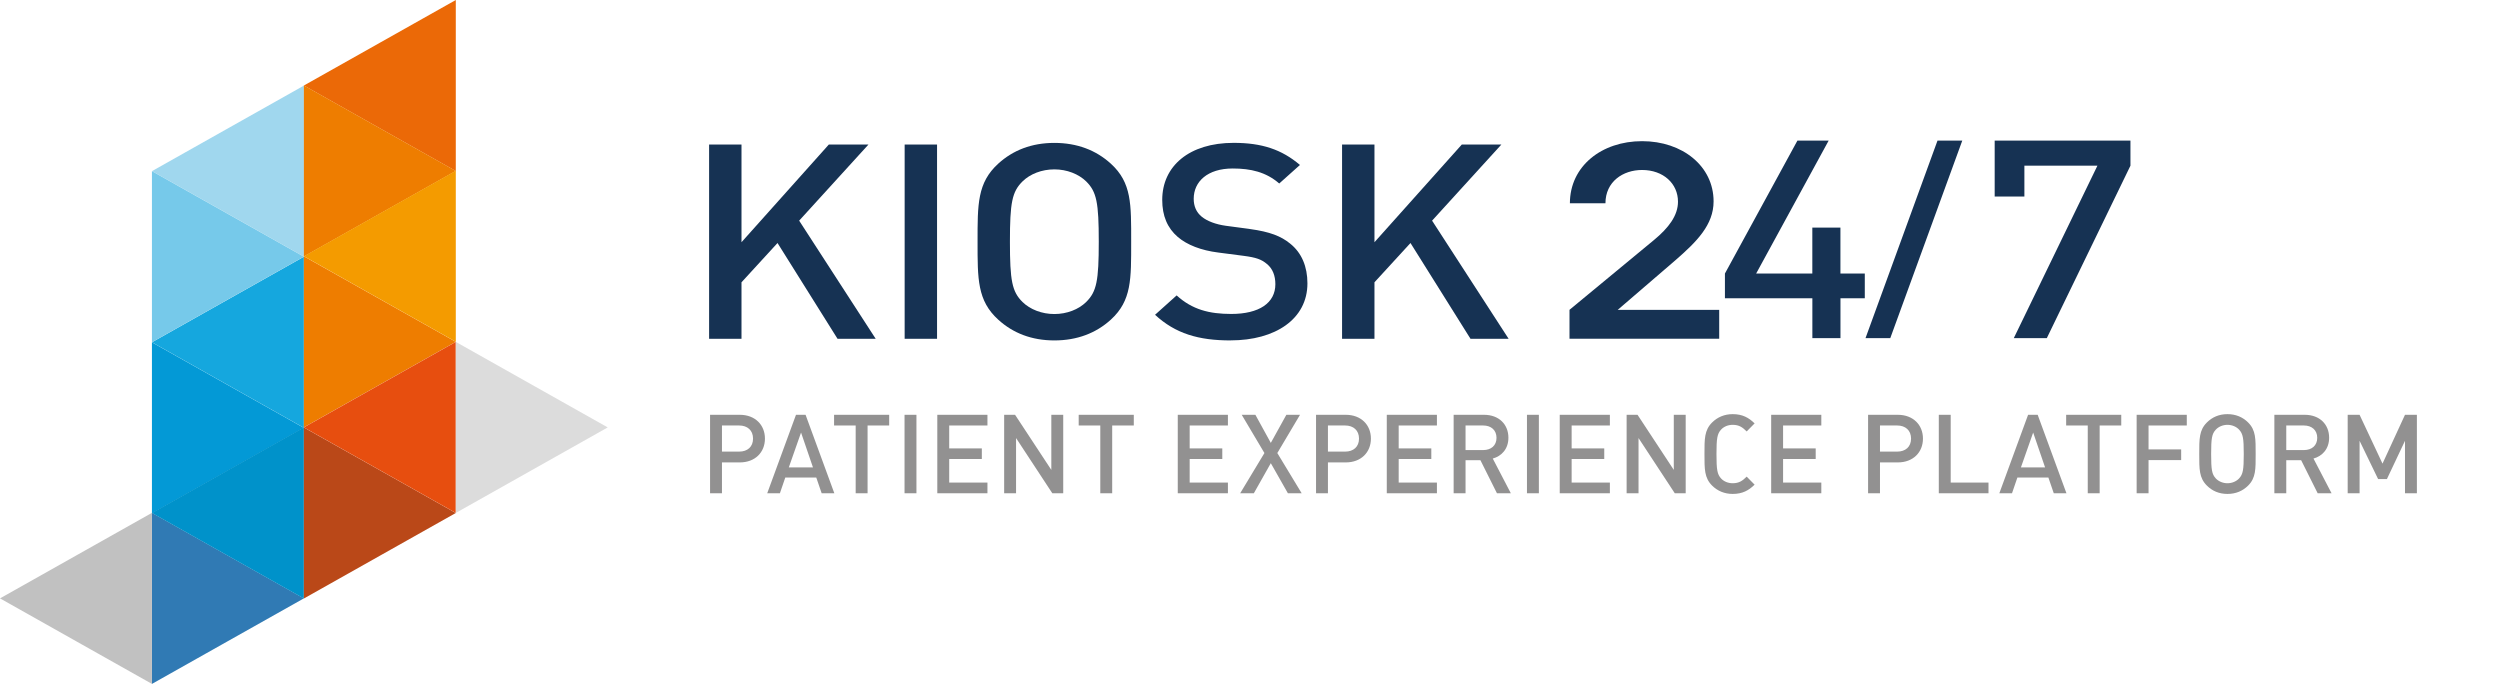 <svg xmlns="http://www.w3.org/2000/svg" width="658" height="180" viewBox="0 0 658 180" fill="none"><path d="M194.72 121.706H190.021V129.828H186.889V109.176H194.72C198.752 109.176 201.333 111.844 201.333 115.441C201.333 119.038 198.752 121.706 194.72 121.706ZM194.546 111.989H190.021V118.864H194.546C196.722 118.864 198.201 117.616 198.201 115.441C198.201 113.266 196.722 111.989 194.546 111.989Z" fill="#929191"></path><path d="M216.261 129.828L214.84 125.68H206.69L205.268 129.828H201.933L209.503 109.176H212.027L219.597 129.828H216.261ZM210.837 113.846L207.618 123.011H213.97L210.837 113.846Z" fill="#929191"></path><path d="M228.346 111.989V129.828H225.214V111.989H219.529V109.176H234.032V111.989H228.346Z" fill="#929191"></path><path d="M238.074 129.828V109.176H241.207V129.828H238.074Z" fill="#929191"></path><path d="M246.699 129.828V109.176H259.896V111.989H249.831V118.022H258.417V120.807H249.831V127.014H259.896V129.828H246.699Z" fill="#929191"></path><path d="M276.97 129.828L267.427 115.296V129.828H264.294V109.176H267.166L276.709 123.679V109.176H279.841V129.828H276.97Z" fill="#929191"></path><path d="M292.729 111.989V129.828H289.597V111.989H283.912V109.176H298.414V111.989H292.729Z" fill="#929191"></path><path d="M309.988 129.828V109.176H323.186V111.989H313.121V118.022H321.707V120.807H313.121V127.014H323.186V129.828H309.988Z" fill="#929191"></path><path d="M338.974 129.828L334.478 121.909L330.011 129.828H326.414L332.796 119.241L326.821 109.176H330.417L334.478 116.572L338.568 109.176H342.164L336.189 119.241L342.599 129.828H338.974Z" fill="#929191"></path><path d="M354.212 121.706H349.513V129.828H346.38V109.176H354.212C358.244 109.176 360.825 111.844 360.825 115.441C360.825 119.038 358.244 121.706 354.212 121.706ZM354.038 111.989H349.513V118.864H354.038C356.213 118.864 357.693 117.616 357.693 115.441C357.693 113.266 356.213 111.989 354.038 111.989Z" fill="#929191"></path><path d="M365.002 129.828V109.176H378.199V111.989H368.134V118.022H376.72V120.807H368.134V127.014H378.199V129.828H365.002Z" fill="#929191"></path><path d="M393.997 129.828L389.646 121.126H385.731V129.828H382.598V109.176H390.604C394.519 109.176 397.014 111.699 397.014 115.209C397.014 118.167 395.216 120.053 392.895 120.691L397.652 129.828H393.997ZM390.372 111.989H385.731V118.458H390.372C392.46 118.458 393.881 117.268 393.881 115.238C393.881 113.208 392.46 111.989 390.372 111.989Z" fill="#929191"></path><path d="M401.897 129.828V109.176H405.03V129.828H401.897Z" fill="#929191"></path><path d="M410.521 129.828V109.176H423.719V111.989H413.654V118.022H422.24V120.807H413.654V127.014H423.719V129.828H410.521Z" fill="#929191"></path><path d="M440.803 129.828L431.26 115.296V129.828H428.127V109.176H430.999L440.542 123.679V109.176H443.674V129.828H440.803Z" fill="#929191"></path><path d="M456.041 130.002C453.895 130.002 452.038 129.219 450.617 127.798C448.587 125.767 448.616 123.476 448.616 119.502C448.616 115.528 448.587 113.237 450.617 111.206C452.038 109.785 453.895 109.002 456.041 109.002C458.623 109.002 460.276 109.93 461.813 111.438L459.725 113.556C458.652 112.483 457.752 111.815 456.041 111.815C454.823 111.815 453.721 112.28 452.995 113.063C451.98 114.165 451.777 115.354 451.777 119.502C451.777 123.65 451.98 124.839 452.995 125.941C453.721 126.724 454.823 127.188 456.041 127.188C457.752 127.188 458.652 126.521 459.725 125.448L461.813 127.565C460.276 129.074 458.623 130.002 456.041 130.002Z" fill="#929191"></path><path d="M466.173 129.828V109.176H479.371V111.989H469.306V118.022H477.891V120.807H469.306V127.014H479.371V129.828H466.173Z" fill="#929191"></path><path d="M499.51 121.706H494.811V129.828H491.679V109.176H499.51C503.542 109.176 506.123 111.844 506.123 115.441C506.123 119.038 503.542 121.706 499.51 121.706ZM499.336 111.989H494.811V118.864H499.336C501.511 118.864 502.991 117.616 502.991 115.441C502.991 113.266 501.511 111.989 499.336 111.989Z" fill="#929191"></path><path d="M510.291 129.828V109.176H513.423V127.014H523.372V129.828H510.291Z" fill="#929191"></path><path d="M540.553 129.828L539.131 125.68H530.981L529.56 129.828H526.224L533.794 109.176H536.318L543.888 129.828H540.553ZM535.129 113.846L531.909 123.011H538.261L535.129 113.846Z" fill="#929191"></path><path d="M552.63 111.989V129.828H549.497V111.989H543.812V109.176H558.315V111.989H552.63Z" fill="#929191"></path><path d="M565.497 111.989V118.284H574.082V121.097H565.497V129.828H562.364V109.176H575.562V111.989H565.497Z" fill="#929191"></path><path d="M591.718 127.798C590.297 129.219 588.469 130.002 586.265 130.002C584.061 130.002 582.262 129.219 580.841 127.798C578.811 125.767 578.84 123.476 578.84 119.502C578.84 115.528 578.811 113.237 580.841 111.206C582.262 109.785 584.061 109.002 586.265 109.002C588.469 109.002 590.297 109.785 591.718 111.206C593.748 113.237 593.69 115.528 593.69 119.502C593.69 123.476 593.748 125.767 591.718 127.798ZM589.34 113.092C588.614 112.309 587.483 111.815 586.265 111.815C585.047 111.815 583.916 112.309 583.19 113.092C582.175 114.194 581.972 115.354 581.972 119.502C581.972 123.65 582.175 124.81 583.19 125.912C583.916 126.695 585.047 127.188 586.265 127.188C587.483 127.188 588.614 126.695 589.34 125.912C590.355 124.81 590.558 123.65 590.558 119.502C590.558 115.354 590.355 114.194 589.34 113.092Z" fill="#929191"></path><path d="M610.011 129.828L605.661 121.126H601.745V129.828H598.612V109.176H606.618C610.533 109.176 613.028 111.699 613.028 115.209C613.028 118.167 611.23 120.053 608.909 120.691L613.666 129.828H610.011ZM606.386 111.989H601.745V118.458H606.386C608.474 118.458 609.895 117.268 609.895 115.238C609.895 113.208 608.474 111.989 606.386 111.989Z" fill="#929191"></path><path d="M632.993 129.828V116.021L628.236 126.086H625.916L621.043 116.021V129.828H617.91V109.176H621.043L627.076 122.025L632.993 109.176H636.126V129.828H632.993Z" fill="#929191"></path><path d="M79.99 45.037V67.548L59.996 56.292L40.002 45.037L59.996 33.781L79.99 22.525V45.037Z" fill="#A0D7EE"></path><path d="M119.966 22.511V45.023L99.971 33.767L79.977 22.511L99.971 11.256L119.966 0V22.511Z" fill="#EB6907"></path><path d="M39.989 112.609V90.098L59.983 101.353L79.978 112.609L59.983 123.865L39.989 135.12V112.609Z" fill="#0399D6"></path><path d="M39.989 157.492V134.98L59.983 146.236L79.978 157.492L59.983 168.747L39.989 180.003V157.492Z" fill="#307AB4"></path><path d="M79.978 90.085V112.597L59.983 101.341L39.989 90.085L59.983 78.83L79.978 67.574V90.085Z" fill="#15A7DE"></path><path d="M79.978 135.017V157.528L59.983 146.273L39.989 135.017L59.983 123.761L79.978 112.506V135.017Z" fill="#0092CA"></path><path d="M39.989 67.562V45.051L59.983 56.306L79.978 67.562L59.983 78.818L39.989 90.073V67.562Z" fill="#76C9EA"></path><path d="M39.989 157.492V180.003L19.994 168.747L0 157.492L19.994 146.236L39.989 134.98V157.492Z" fill="#C1C1C1"></path><path d="M79.977 135.017V112.506L99.971 123.761L119.966 135.017L99.971 146.273L79.977 157.528V135.017Z" fill="#BA4818"></path><path d="M79.977 44.998V22.486L99.971 33.742L119.966 44.998L99.971 56.253L79.977 67.509V44.998Z" fill="#EE7D00"></path><path d="M79.977 89.968V67.457L99.971 78.713L119.966 89.968L99.971 101.224L79.977 112.48V89.968Z" fill="#EE7D00"></path><path d="M119.966 112.494V135.005L99.971 123.749L79.977 112.494L99.971 101.238L119.966 89.982V112.494Z" fill="#E74E0F"></path><path d="M119.966 112.494V89.982L139.96 101.238L159.954 112.494L139.96 123.749L119.966 135.005V112.494Z" fill="#DCDCDC"></path><path d="M119.966 67.443V89.954L99.971 78.699L79.977 67.443L99.971 56.187L119.966 44.932V67.443Z" fill="#F49B00"></path><path d="M220.438 89.169L204.642 63.96L195.162 74.302V89.169H186.634V38.043H195.162V63.75L218.148 38.043H228.579L210.339 58.075L230.482 89.169H220.449H220.438Z" fill="#163253"></path><path d="M238.103 89.169V38.043H246.632V89.169H238.103Z" fill="#163253"></path><path d="M292.359 84.147C288.488 87.665 283.51 89.6 277.515 89.6C271.52 89.6 266.619 87.665 262.748 84.147C257.217 79.125 257.295 73.451 257.295 63.606C257.295 53.761 257.217 48.098 262.748 43.065C266.619 39.547 271.52 37.611 277.515 37.611C283.51 37.611 288.488 39.547 292.359 43.065C297.89 48.087 297.724 53.761 297.724 63.606C297.724 73.451 297.879 79.114 292.359 84.147ZM285.877 47.744C283.897 45.808 280.822 44.58 277.504 44.58C274.185 44.58 271.11 45.797 269.13 47.744C266.365 50.476 265.812 53.341 265.812 63.617C265.812 73.893 266.365 76.758 269.13 79.49C271.11 81.426 274.185 82.654 277.504 82.654C280.822 82.654 283.897 81.437 285.877 79.49C288.643 76.758 289.196 73.893 289.196 63.617C289.196 53.341 288.643 50.476 285.877 47.744Z" fill="#163253"></path><path d="M323.907 89.6C315.456 89.6 309.372 87.808 304.007 82.852L309.693 77.753C313.797 81.492 318.299 82.631 324.062 82.631C331.407 82.631 335.676 79.755 335.676 74.799C335.676 72.576 334.969 70.707 333.464 69.49C332.037 68.273 330.621 67.764 327.303 67.333L320.666 66.47C316.087 65.895 312.447 64.457 310.003 62.377C307.237 60.01 305.899 56.78 305.899 52.61C305.899 43.706 313.011 37.6 324.692 37.6C332.115 37.6 337.325 39.325 342.147 43.418L336.694 48.296C333.221 45.276 329.194 44.347 324.449 44.347C317.812 44.347 314.184 47.798 314.184 52.322C314.184 54.192 314.815 55.84 316.319 57.057C317.735 58.207 320.036 59.07 322.635 59.424L329.028 60.287C334.238 61.006 337.159 62.156 339.537 64.092C342.623 66.536 344.116 70.198 344.116 74.578C344.116 83.98 335.665 89.588 323.896 89.588L323.907 89.6Z" fill="#163253"></path><path d="M387.035 89.169L371.239 63.96L361.759 74.302V89.169H353.231V38.043H361.759V63.75L384.745 38.043H395.165L376.925 58.075L397.068 89.169H387.035Z" fill="#163253"></path><path d="M413.093 89.141V81.544L435.307 63.186C439.253 59.934 441.645 56.682 441.645 53.082C441.645 48.326 437.788 44.739 432.196 44.739C427.144 44.739 422.554 47.824 422.554 53.506H413.196C413.196 43.736 421.552 37.154 432.196 37.154C442.84 37.154 451.016 43.749 451.016 53.005C451.016 59.175 446.607 63.598 440.925 68.534L425.781 81.557H452.494V89.154H413.118L413.093 89.141Z" fill="#163253"></path><path d="M484.411 78.509V89.002H477.014V78.509H454V71.989L473.083 37.002H481.305L462.221 71.989H477.004V59.911H484.401V71.989H490.815V78.509H484.401H484.411Z" fill="#163253"></path><path d="M497.519 89.002H491L509.953 37.002H516.473L497.519 89.002Z" fill="#163253"></path><path d="M538.717 89.002H530.026L552.044 43.604H532.819V51.725H525V37.002H560.735V43.604L538.717 89.002Z" fill="#163253"></path></svg>
